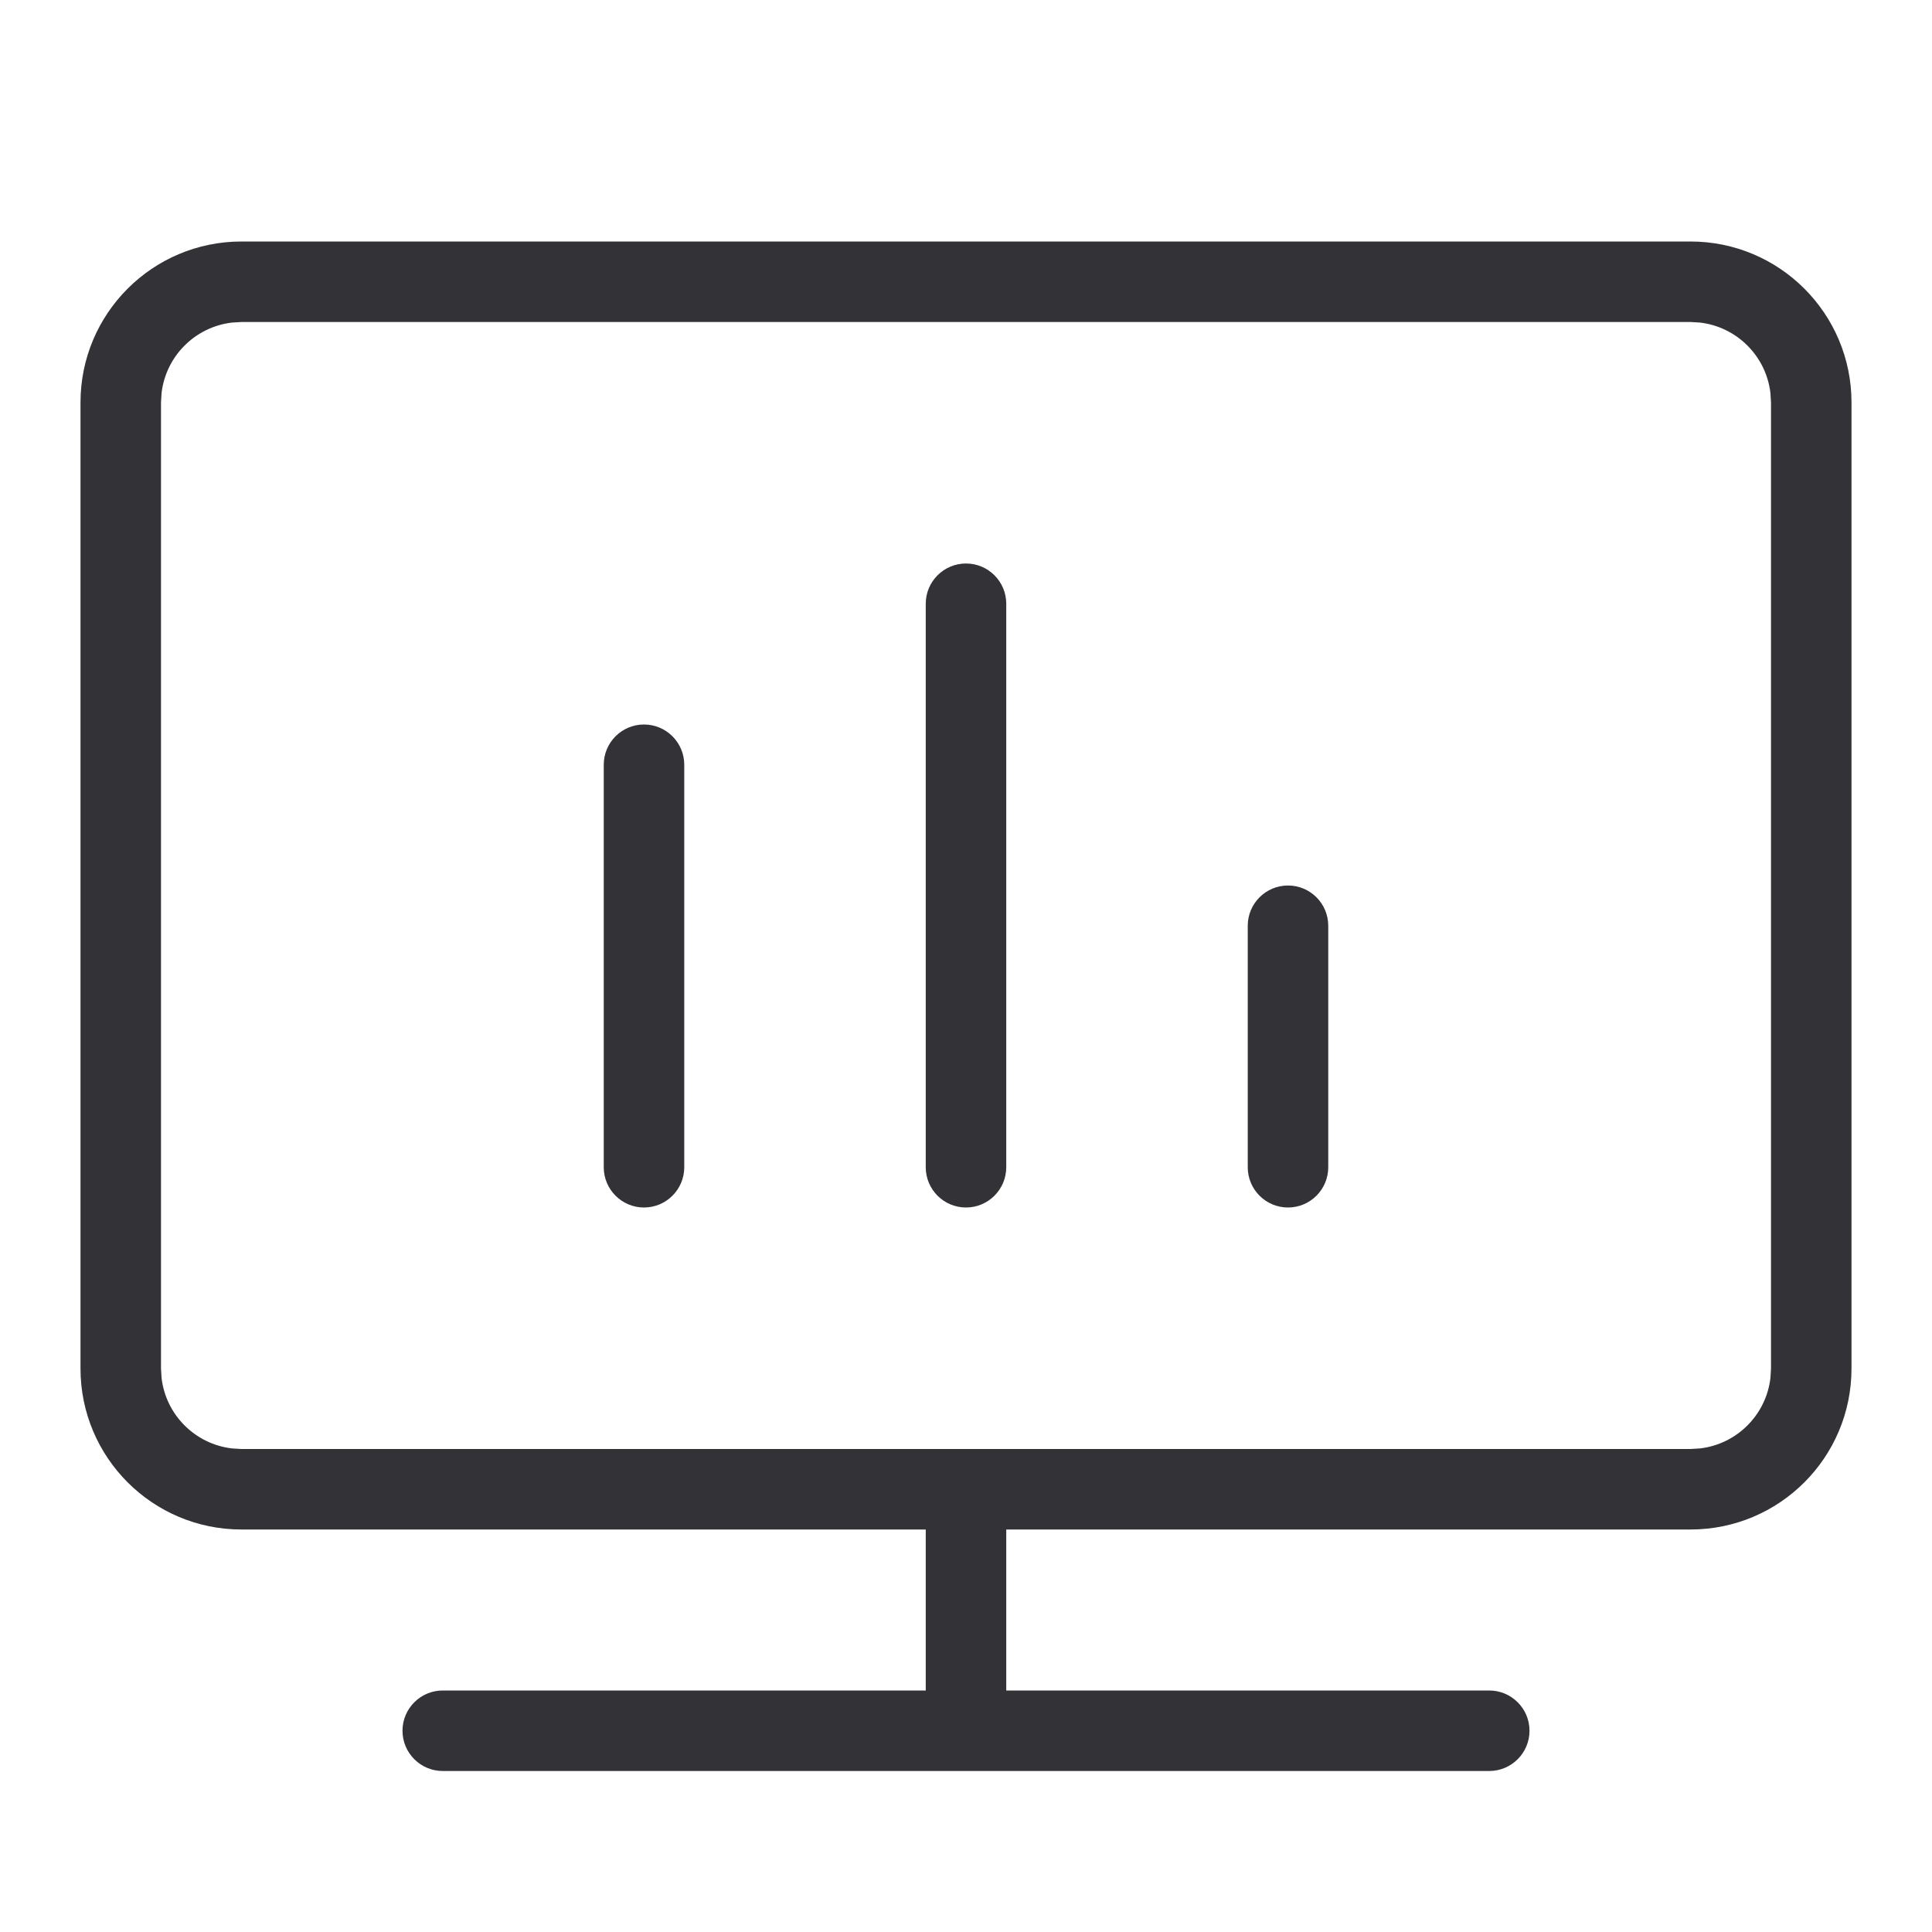 <?xml version="1.0" encoding="UTF-8"?>
<svg width="24px" height="24px" viewBox="0 0 24 24" version="1.1" xmlns="http://www.w3.org/2000/svg" xmlns:xlink="http://www.w3.org/1999/xlink">
    <title>34) icon/bars/pie_chart</title>
    <g id="Symbols" stroke="none" stroke-width="1" fill="none" fill-rule="evenodd">
        <g id="1px" fill="#323237" transform="translate(1, 3)">
            <path d="M4.5,19 C4.224,19 4,18.776 4,18.5 C4,18.224 4.224,18 4.5,18 L10.5,18 L10.5,16 L2,16 C0.895,16 0,15.105 0,14 L0,2 C0,0.895 0.895,0 2,0 L20,0 C21.105,0 22,0.895 22,2 L22,14 C22,15.105 21.105,16 20,16 L11.5,16 L11.5,18 L17.5,18 C17.776,18 18,18.224 18,18.5 C18,18.776 17.776,19 17.5,19 L4.5,19 Z M20,1 L2,1 L1.883,1.007 C1.424,1.06 1.06,1.424 1.007,1.883 L1.007,1.883 L1,2 L1,14 L1.007,14.117 C1.06,14.576 1.424,14.94 1.883,14.993 L1.883,14.993 L2,15 L20,15 L20.117,14.993 C20.576,14.94 20.94,14.576 20.993,14.117 L20.993,14.117 L21,14 L21,2 L20.993,1.883 C20.94,1.424 20.576,1.06 20.117,1.007 L20.117,1.007 L20,1 Z" id="Rectangle" fill-rule="nonzero"></path>
            <path d="M7,6 C7.276,6 7.5,6.224 7.5,6.5 L7.5,11.5 C7.5,11.776 7.276,12 7,12 C6.724,12 6.5,11.776 6.5,11.5 L6.5,6.5 C6.5,6.224 6.724,6 7,6 Z M15,8 C15.276,8 15.5,8.224 15.5,8.5 L15.5,11.5 C15.5,11.776 15.276,12 15,12 C14.724,12 14.5,11.776 14.5,11.5 L14.5,8.5 C14.5,8.224 14.724,8 15,8 Z M11,4 C11.276,4 11.5,4.224 11.5,4.5 L11.5,11.5 C11.5,11.776 11.276,12 11,12 C10.724,12 10.5,11.776 10.5,11.5 L10.5,4.5 C10.5,4.224 10.724,4 11,4 Z" id="Rectangle-Copy-4"></path>
        </g>
    </g>
</svg>